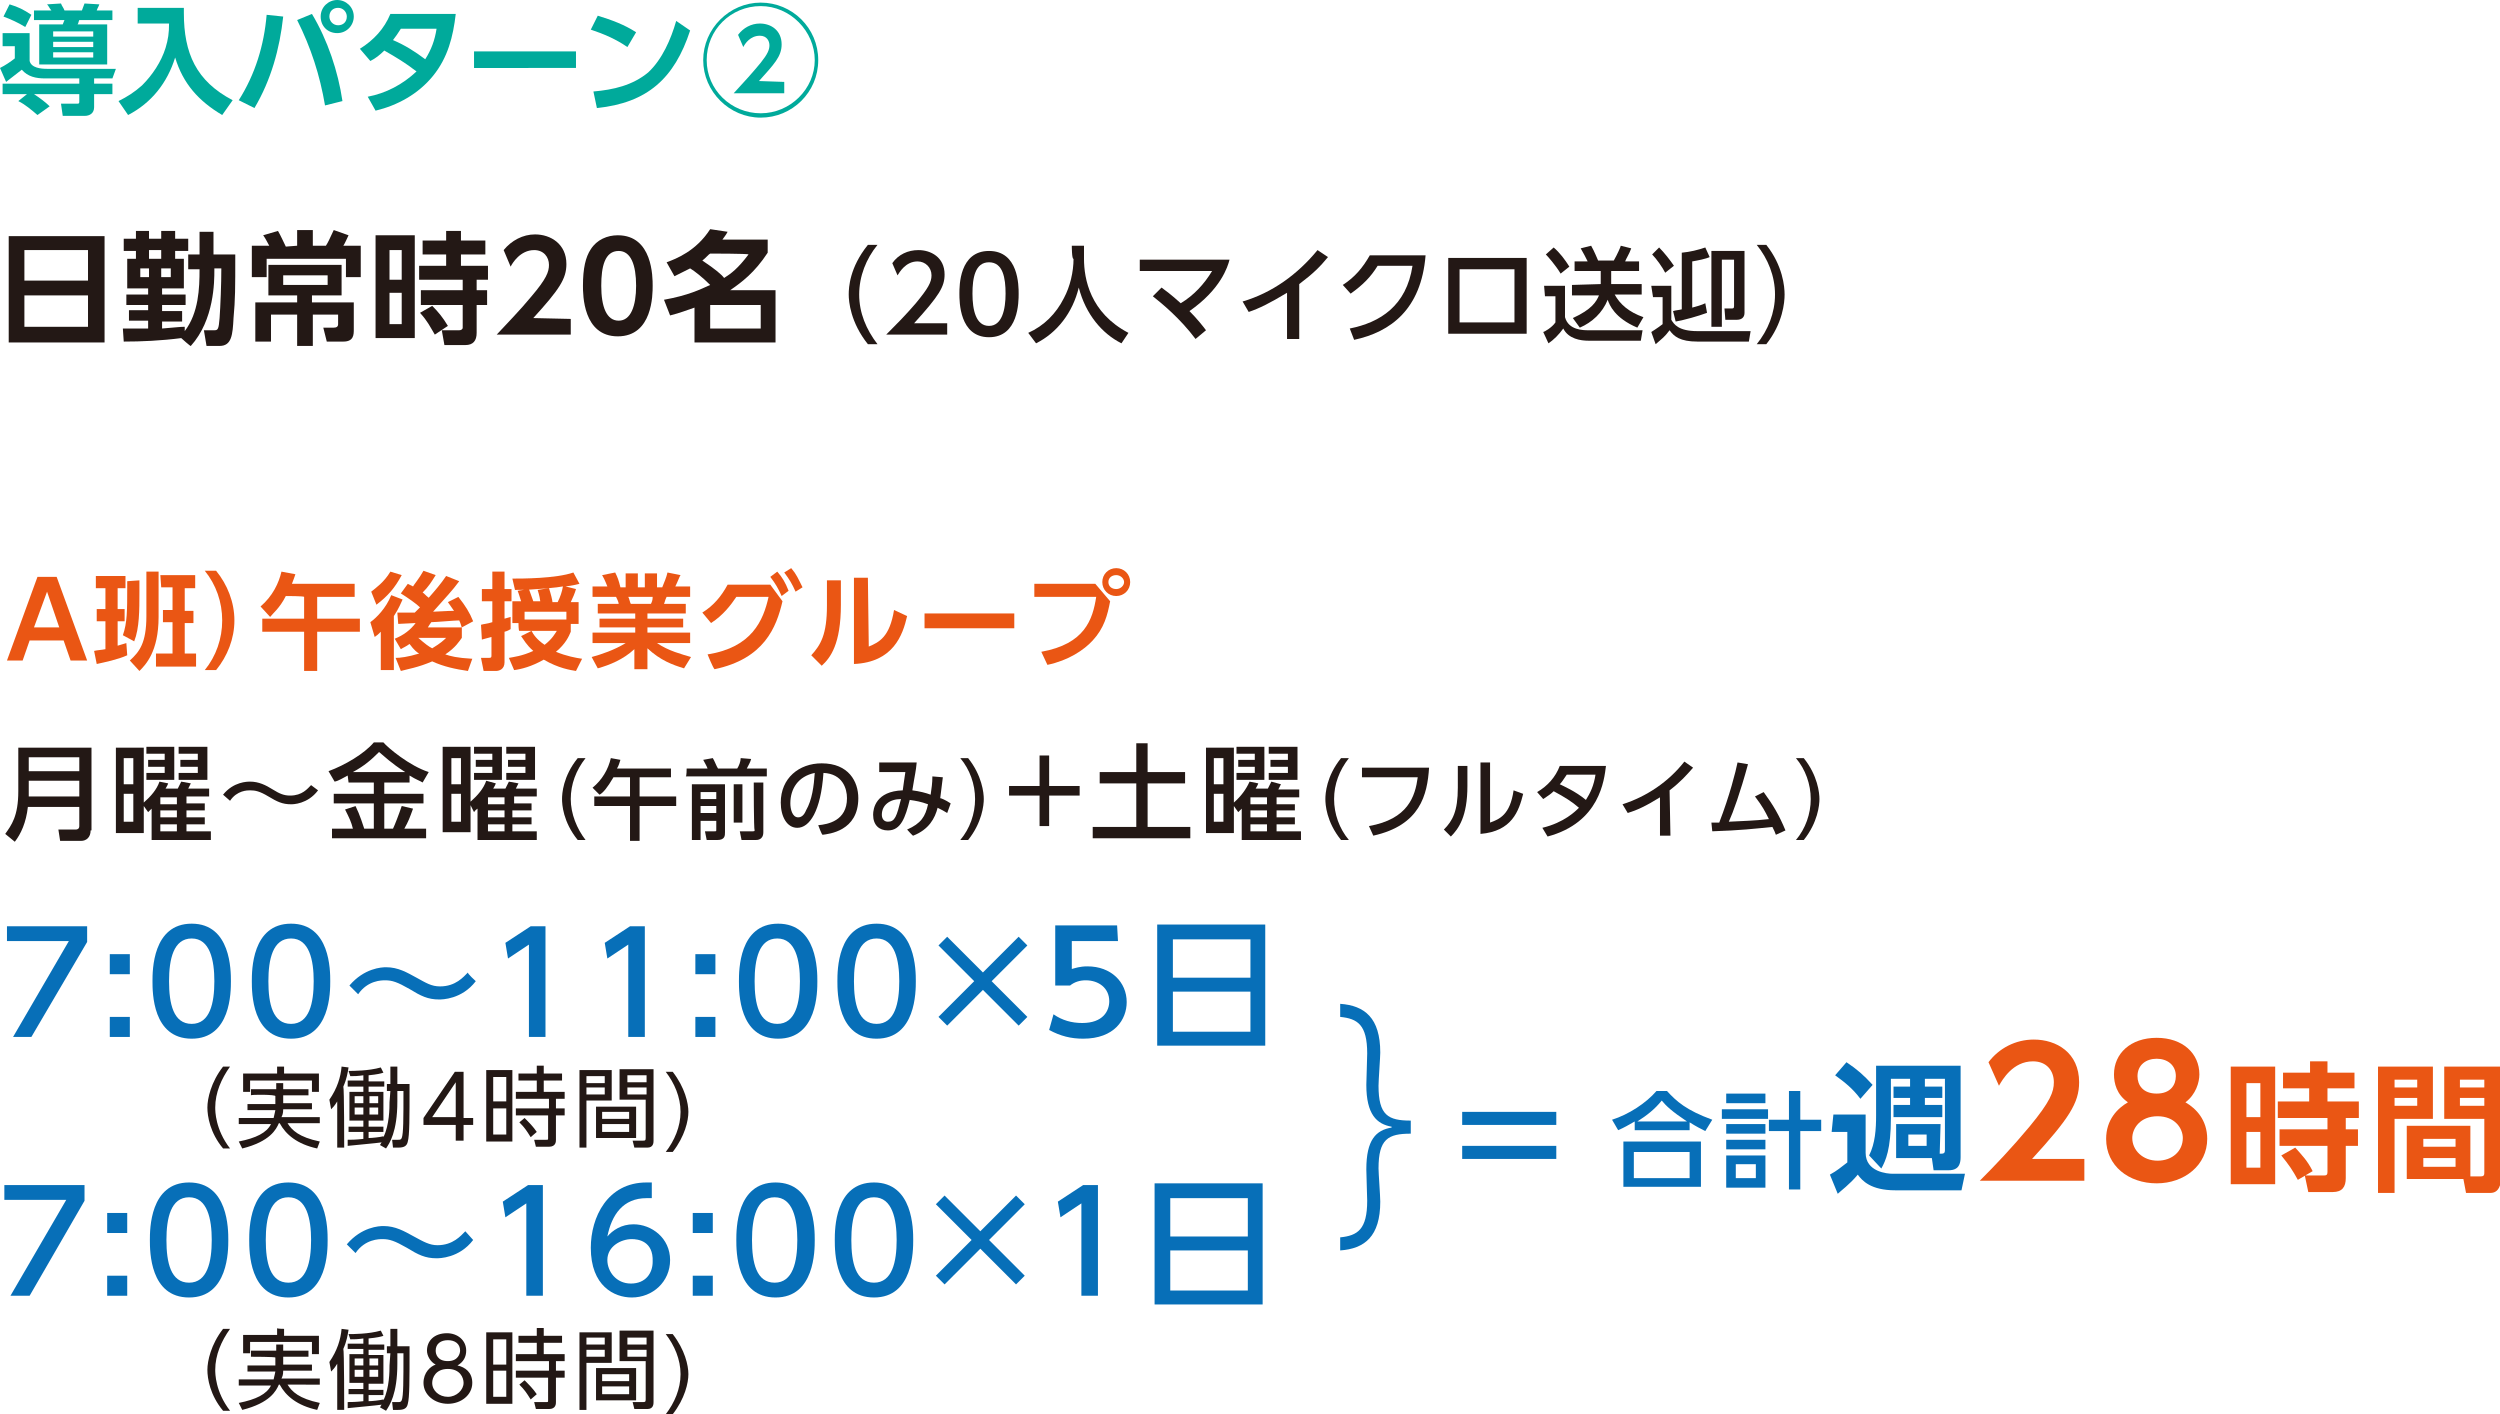 <?xml version="1.0" encoding="utf-8"?>
<!-- Generator: Adobe Illustrator 27.4.1, SVG Export Plug-In . SVG Version: 6.00 Build 0)  -->
<svg version="1.1" id="_レイヤー_2" xmlns="http://www.w3.org/2000/svg" xmlns:xlink="http://www.w3.org/1999/xlink" x="0px"
	 y="0px" viewBox="0 0 286.9 162.3" style="enable-background:new 0 0 286.9 162.3;" xml:space="preserve">
<style type="text/css">
	.st0{fill:#231815;}
	.st1{fill:#076FB8;}
	.st2{fill:#EA5614;}
	.st3{fill:#00AA9B;}
	.st4{enable-background:new    ;}
</style>
<g>
	<g>
		<path class="st0" d="M10.4,95.3c0,0.8-0.5,1.2-1.1,1.2H6.9l-0.2-1.3h2c0.2,0,0.4-0.1,0.4-0.4v-2.2H3.2c-0.2,1.8-0.8,3.1-1.5,4
			l-1.1-0.9c0.7-1,1.5-2,1.5-4.9v-5h8.4v9.5H10.4z M3.3,86.9v1.6h5.8v-1.6H3.3z M3.3,89.6v1.8h5.8v-1.8H3.3z"/>
		<path class="st0" d="M19.3,89.9c-0.1,0.3-0.2,0.4-0.3,0.6h1.4c0.1-0.2,0.2-0.4,0.4-0.8l1.1,0.2c-0.2,0.4-0.2,0.4-0.3,0.6H24v0.9
			h-2.6v0.8h2.1V93h-2.1v0.8h2.1v0.8h-2.1v0.8h2.8v1h-6.8v-3.6c-0.1,0.1-0.1,0.1-0.4,0.4l-0.5-0.7v3.1h-3.2v-9.8h3.2v6.3
			c0.8-0.7,1.5-1.5,1.8-2.4L19.3,89.9L19.3,89.9z M15.3,87h-1.1v3h1.1V87z M15.3,91.1h-1.1v3.2h1.1V91.1z M20,85.7v3.8h-3.2v-0.8
			h2.1V88H17v-0.8h1.9v-0.7h-2.1v-0.8H20z M18.4,92.3h1.9v-0.8h-1.9V92.3z M20.3,93h-1.9v0.8h1.9V93z M20.3,94.6h-1.9v0.8h1.9V94.6z
			 M23.8,85.7v3.8h-3.3v-0.8h2.2V88h-2v-0.8h2v-0.7h-2.2v-0.8H23.8z"/>
		<path class="st0" d="M36.5,90.7c-1.2,1.6-2.9,1.6-3.1,1.6c-1,0-1.6-0.3-2.6-0.9s-1.5-0.7-2.1-0.7c-0.3,0-1.5,0-2.3,1.2l-0.8-0.7
			c1.2-1.5,2.8-1.5,3.1-1.5c1,0,1.8,0.4,2.6,0.9c0.8,0.5,1.3,0.7,2,0.7c1.4,0,2-0.8,2.4-1.2L36.5,90.7L36.5,90.7z"/>
		<path class="st0" d="M39.9,89c-0.6,0.3-1,0.6-1.5,0.7l-0.7-1.2c1.9-0.7,4.1-2,5.2-3.3H44c0.5,0.6,3,2.7,5.2,3.4l-0.7,1.2
			c-0.3-0.2-0.7-0.3-1.5-0.8v0.8h-2.9v1.3h4.5v1.1h-4.5v2.9h1c0.2-0.4,0.7-1.7,1-2.6l1.3,0.3c-0.4,1.1-0.5,1.4-1,2.3h2.5v1.1H38.1
			v-1.1h2.4c-0.2-0.8-0.4-1.2-0.9-2.2l1.2-0.4c0.5,1,0.9,2.3,1,2.6h1.1v-2.9h-4.6v-1.1h4.6v-1.3H40L39.9,89L39.9,89z M46.5,88.6
			c-1.6-1-2.5-1.9-3-2.3c-0.9,0.9-1.7,1.6-3,2.3H46.5z"/>
		<path class="st0" d="M56.9,89.9c-0.1,0.3-0.2,0.4-0.3,0.6H58c0.1-0.2,0.2-0.4,0.4-0.8l1.1,0.2c-0.2,0.4-0.2,0.4-0.3,0.6h2.4v0.9
			H59v0.8h2V93h-2.2v0.8H61v0.8h-2.2v0.8h2.8v1h-6.8v-3.6c-0.1,0.1-0.2,0.1-0.4,0.4L54,92.4v3.1h-3.2v-9.8H54V92
			c0.8-0.7,1.5-1.5,1.8-2.4L56.9,89.9L56.9,89.9z M52.9,87h-1.1v3h1.1V87z M52.9,91.1h-1.1v3.2h1.1V91.1z M57.6,85.7v3.8h-3.2v-0.8
			h2.1V88h-1.9v-0.8h1.9v-0.7h-2.1v-0.8H57.6z M56,92.3h1.9v-0.8H56V92.3z M57.9,93H56v0.8h1.9V93z M57.9,94.6H56v0.8h1.9V94.6z
			 M61.4,85.7v3.8h-3.3v-0.8h2.2V88h-2v-0.8h2v-0.7h-2.2v-0.8H61.4z"/>
		<path class="st0" d="M66.3,96.4c-1.7-2.1-1.8-4.1-1.8-4.7s0.1-2.6,1.8-4.7h0.9c-1.1,1.4-1.7,3-1.7,4.7s0.7,3.4,1.7,4.7H66.3z"/>
		<path class="st0" d="M70.4,89.2c-0.7,1.2-1.2,1.8-1.6,2L68,90.4c1.1-0.9,1.8-2.1,2.1-3.4l1.1,0.2c-0.1,0.3-0.2,0.7-0.4,1H77v1
			h-3.6v2.2h4.2v1.1h-4.2v4h-1.1v-4h-4.1v-1.1h4.1v-2.2L70.4,89.2L70.4,89.2z"/>
		<path class="st0" d="M78.8,88.2h2.4c-0.1-0.3-0.3-0.6-0.5-1l1.1-0.2c0.2,0.3,0.4,0.9,0.6,1.2h2.2c0.2-0.3,0.4-0.8,0.4-1.2l1.2,0.1
			c-0.1,0.4-0.3,0.7-0.5,1.1H88v0.9h-9.3C78.8,89.1,78.8,88.2,78.8,88.2z M79.4,90h3.8v5.5c0,0.4,0,0.9-0.9,0.9h-1.2l-0.2-1H82
			c0.2,0,0.2,0,0.2-0.2v-1h-1.8v2.2h-1L79.4,90L79.4,90z M80.4,90.9v0.8h1.8v-0.8H80.4z M80.4,92.5v0.8h1.8v-0.8H80.4z M84.2,94.4
			V90h1v4.4H84.2z M86.5,89.8h1.1v5.7c0,0.9-0.7,0.9-0.9,0.9h-1.6l-0.2-1h1.5c0.1,0,0.2,0,0.2-0.1C86.5,95.2,86.5,89.8,86.5,89.8z"
			/>
		<path class="st0" d="M93.9,94.7c1.1-0.1,3.3-0.5,3.3-3.1c0-1.1-0.5-2.8-2.7-2.9c-0.3,4.4-1.6,6.3-3,6.3c-1.2,0-1.9-1.3-1.9-2.9
			c0-2.8,2.1-4.5,4.7-4.5c3.1,0,4.2,2.1,4.2,4c0,3.8-3.4,4.1-4.1,4.2C94.3,95.8,93.9,94.7,93.9,94.7z M90.7,92.2
			c0,0.6,0.2,1.6,0.9,1.6c0.4,0,0.7-0.3,0.9-0.8c0.7-1.2,0.9-2.8,1-4.3C91.6,89.1,90.7,90.5,90.7,92.2z"/>
		<path class="st0" d="M104.1,95.2c1.6-0.7,2.1-1.5,2.4-2.9c-0.8-0.3-1.4-0.4-2.1-0.5c-0.5,2-1,3.5-2.5,3.5c-1,0-1.7-0.6-1.7-1.8
			c0-0.7,0.3-2.7,3.4-2.8c0.1-0.7,0.2-1.5,0.3-2.1h-3v-1.1h4.3c-0.1,1.1-0.2,1.3-0.5,3.2c0.8,0.1,1.6,0.3,2.1,0.5
			c0.1-0.7,0.2-1.3,0.2-2.1l1.2,0.1c-0.1,0.9-0.2,1.5-0.3,2.4c0.1,0,0.6,0.2,1.2,0.6l-0.4,1.1c-0.3-0.2-0.7-0.4-1.1-0.6
			c-0.3,1.2-1,2.5-2.8,3.2C104.8,96,104.1,95.2,104.1,95.2z M101.2,93.5c0,0.4,0.2,0.8,0.7,0.8c0.8,0,1-0.6,1.5-2.6
			C102.1,91.7,101.2,92.4,101.2,93.5z"/>
		<path class="st0" d="M110.2,96.4c1.1-1.3,1.7-3,1.7-4.7s-0.6-3.4-1.7-4.7h0.9c1.6,2,1.8,4,1.8,4.7s-0.2,2.7-1.8,4.7H110.2z"/>
		<path class="st0" d="M119.3,86.7h1.1v3.5h3.5v1.1h-3.5v3.5h-1.1v-3.5h-3.5v-1.1h3.5V86.7z"/>
		<path class="st0" d="M130.4,85.3h1.3v3.3h4.3v1.3h-4.3v5h4.9v1.3h-11.2v-1.3h5v-5h-4.2v-1.3h4.2V85.3L130.4,85.3z"/>
		<path class="st0" d="M144.4,89.9c-0.1,0.3-0.2,0.4-0.3,0.6h1.4c0.1-0.2,0.2-0.4,0.4-0.8L147,90c-0.2,0.4-0.2,0.4-0.3,0.6h2.4v0.9
			h-2.6v0.8h2.1V93h-2.1v0.8h2.1v0.8h-2.1v0.8h2.8v1h-6.8v-3.6c-0.1,0.1-0.1,0.1-0.4,0.4l-0.5-0.7v3.1h-3.2v-9.8h3.2v6.3
			c0.8-0.7,1.4-1.5,1.8-2.4L144.4,89.9L144.4,89.9z M140.4,87h-1.1v3h1.1V87z M140.4,91.1h-1.1v3.2h1.1V91.1z M145.1,85.7v3.8h-3.2
			v-0.8h2.1V88h-1.9v-0.8h1.9v-0.7h-2.1v-0.8H145.1z M143.5,92.3h1.9v-0.8h-1.9V92.3z M145.4,93h-1.9v0.8h1.9V93z M145.4,94.6h-1.9
			v0.8h1.9V94.6z M148.9,85.7v3.8h-3.3v-0.8h2.2V88h-2v-0.8h2v-0.7h-2.2v-0.8H148.9z"/>
		<path class="st0" d="M153.9,96.4c-1.7-2.1-1.8-4.1-1.8-4.7s0.1-2.6,1.8-4.7h0.9c-1.1,1.4-1.7,3-1.7,4.7s0.6,3.4,1.7,4.7H153.9z"/>
		<path class="st0" d="M164,88.1c-0.2,3.1-1,6.6-6.4,7.8l-0.5-1.1c4.5-0.8,5.3-3.4,5.6-5.6h-6.4v-1.1L164,88.1L164,88.1z"/>
		<path class="st0" d="M168.4,90.2c0,3.5-1,4.9-1.9,5.8l-0.8-0.8c1-1,1.6-2.1,1.6-4.8v-2.5h1.1L168.4,90.2L168.4,90.2z M171,94.4
			c1.1-0.4,2.3-0.9,2.7-3.7l1.1,0.4c-0.5,2-1.3,4.3-4.9,4.6v-8.2h1.1L171,94.4L171,94.4z"/>
		<path class="st0" d="M176.4,90.9c1.2-0.7,2.1-1.7,2.6-3h5.3c-0.2,1.6-0.7,6.5-6.7,8.1l-0.6-1c2.5-0.6,3.8-1.9,4.2-2.3
			c-0.8-0.7-1.6-1.2-2.9-1.9c-0.3,0.3-0.6,0.5-1.2,0.9L176.4,90.9z M179.8,88.9c-0.4,0.6-0.6,0.9-0.8,1.1c0.4,0.2,1.8,0.8,3,1.8
			c0.5-0.8,0.9-1.6,1.1-2.9H179.8z"/>
		<path class="st0" d="M191.7,95.9h-1.2v-4.4c-1.6,1-2.7,1.5-3.7,1.8l-0.6-1c2.8-0.9,5.3-2.6,7.1-4.9l1,0.7
			c-0.8,0.9-1.4,1.6-2.7,2.6L191.7,95.9L191.7,95.9z"/>
		<path class="st0" d="M196.4,94.4c0,0,0.8,0,0.9,0c1.2-3.1,1.9-5.9,2.1-6.9l1.2,0.2c-0.9,3.3-1.7,5.5-2.2,6.6
			c1.8-0.1,2.8-0.1,4.6-0.3c-0.5-1-0.7-1.4-1.6-2.6l1-0.5c1.1,1.5,1.8,2.7,2.5,4.4l-1.1,0.5c-0.1-0.3-0.2-0.5-0.4-0.9
			c-2,0.2-3.7,0.4-6.9,0.5L196.4,94.4L196.4,94.4z"/>
		<path class="st0" d="M206.1,96.4c1.1-1.3,1.7-3,1.7-4.7s-0.6-3.4-1.7-4.7h0.9c1.6,2,1.8,4,1.8,4.7s-0.2,2.7-1.8,4.7H206.1z"/>
		<path class="st1" d="M10,106.3v1.8L3.6,119H1.5l6.4-11H0.8v-1.7H10L10,106.3z"/>
		<path class="st1" d="M14.9,109.5v2.3h-2.3v-2.3H14.9z M14.9,116.7v2.3h-2.3v-2.3H14.9z"/>
		<path class="st1" d="M17.5,112.6c0-1.2,0-6.6,4.5-6.6s4.5,5.4,4.5,6.6s0,6.6-4.5,6.6S17.5,113.9,17.5,112.6z M24.6,112.6
			c0-2.4-0.5-4.9-2.6-4.9s-2.6,2.4-2.6,4.9c0,2.6,0.5,4.9,2.6,4.9S24.6,115.1,24.6,112.6z"/>
		<path class="st1" d="M28.9,112.6c0-1.2,0-6.6,4.5-6.6s4.5,5.4,4.5,6.6s0,6.6-4.5,6.6S28.9,113.9,28.9,112.6z M36,112.6
			c0-2.4-0.5-4.9-2.6-4.9s-2.6,2.4-2.6,4.9c0,2.6,0.5,4.9,2.6,4.9S36,115.1,36,112.6z"/>
		<path class="st1" d="M54.6,112.6c-1.6,2.1-3.9,2.1-4.2,2.1c-1.3,0-2.1-0.4-3.4-1.2c-1.4-0.8-2-1-2.8-1c-0.4,0-2,0-3.1,1.6l-1-1
			c1.7-2,3.7-2.1,4.2-2.1c1.4,0,2.4,0.6,3.5,1.2s1.7,1,2.7,1c1.8,0,2.7-1.1,3.2-1.6C53.6,111.7,54.6,112.6,54.6,112.6z"/>
		<path class="st1" d="M60.9,106.3h1.7V119h-1.9v-10.6l-2.4,1.6l-0.3-1.8L60.9,106.3L60.9,106.3z"/>
		<path class="st1" d="M72.3,106.3H74V119h-1.9v-10.6l-2.4,1.6l-0.3-1.8L72.3,106.3L72.3,106.3z"/>
		<path class="st1" d="M82.1,109.5v2.3h-2.3v-2.3H82.1z M82.1,116.7v2.3h-2.3v-2.3H82.1z"/>
		<path class="st1" d="M84.8,112.6c0-1.2,0-6.6,4.5-6.6s4.5,5.4,4.5,6.6s0,6.6-4.5,6.6S84.8,113.9,84.8,112.6z M91.8,112.6
			c0-2.4-0.5-4.9-2.6-4.9s-2.6,2.4-2.6,4.9c0,2.6,0.5,4.9,2.6,4.9S91.8,115.1,91.8,112.6z"/>
		<path class="st1" d="M96.1,112.6c0-1.2,0-6.6,4.5-6.6s4.5,5.4,4.5,6.6s0,6.6-4.5,6.6S96.1,113.9,96.1,112.6z M103.2,112.6
			c0-2.4-0.5-4.9-2.6-4.9s-2.6,2.4-2.6,4.9c0,2.6,0.5,4.9,2.6,4.9S103.2,115.1,103.2,112.6z"/>
		<path class="st1" d="M116.9,107.5l1,1l-4.1,4.1l4.1,4.1l-1,1l-4.1-4.1l-4.1,4.1l-1-1l4.1-4.1l-4.1-4.1l1-1l4.1,4.1L116.9,107.5z"
			/>
		<path class="st1" d="M128.3,108H123v3.2c0.4-0.1,0.9-0.3,1.8-0.3c2.7,0,4.5,1.8,4.5,4.1c0,2-1.4,4.2-5,4.2c-1.4,0-2.6-0.3-3.9-1
			l0.5-1.8c1,0.7,2.1,1,3.3,1c2.4,0,3.1-1.4,3.1-2.5c0-1.5-1.2-2.4-2.7-2.4c-0.7,0-1.3,0.2-1.8,0.6h-1.7v-6.9h7.1L128.3,108
			L128.3,108z"/>
		<path class="st1" d="M145.2,106.1V120h-12.4v-13.9H145.2z M134.6,112.2h8.9v-4.4h-8.9V112.2z M134.6,113.8v4.6h8.9v-4.6H134.6z"/>
	</g>
	<g>
		<path class="st0" d="M25.6,131.8c-1.5-1.8-1.8-3.7-1.8-4.7s0.4-2.9,1.8-4.7h0.8c-1,1.4-1.7,3-1.7,4.7c0,0.4,0,2.5,1.7,4.7H25.6z"
			/>
		<path class="st0" d="M28.8,125.7V125h2.9v-0.7h0.8v0.7h2.9v0.7h-2.9v0.9h3.3v0.7h-3.3c0,0.5-0.1,0.7-0.2,0.9h4.4v0.7H33
			c0.5,0.8,1.3,1.6,3.7,2.1l-0.3,0.8c-2.3-0.5-3.6-1.6-4.3-2.9H32c-0.3,0.7-1,2.1-4.2,2.9l-0.4-0.8c2-0.4,3.2-1,3.7-2h-3.7v-0.7h4
			c0.1-0.5,0.2-0.8,0.2-0.9h-3.2v-0.7h3.2v-0.9C31.7,125.6,28.8,125.6,28.8,125.7z M32.6,122.4v0.8h4v2.1h-0.8V124h-7.1v1.3h-0.8
			v-2.1h3.9v-0.8C31.7,122.4,32.6,122.4,32.6,122.4z"/>
		<path class="st0" d="M39.5,131.7h-0.8v-5.3c-0.3,0.5-0.5,0.7-0.7,0.9l-0.2-1.1c0.9-1.3,1.3-2.6,1.4-3.8l0.8,0.1
			c-0.1,0.6-0.2,1.3-0.6,2.2C39.5,124.8,39.5,131.7,39.5,131.7z M44.8,125.2h-0.4v-0.8h0.4v-2h0.8v2H47c0,3.9,0,5.9-0.2,6.6
			c-0.1,0.5-0.4,0.7-1.1,0.7h-0.6l-0.1-0.9h0.7c0.2,0,0.3,0,0.4-0.2c0.2-0.5,0.2-2.2,0.2-5.4h-0.7v1.2c0,3.5-0.9,4.8-1.3,5.4
			l-0.7-0.4c0.1-0.1,0.1-0.2,0.2-0.3c-0.7,0.1-3,0.3-3.9,0.4v-0.7c0.4,0,0.9,0,1.8-0.1v-0.8H40v-0.6h1.7v-0.7h-1.6v-3.3h1.6v-0.6
			h-1.8V124h1.8v-0.6c-0.7,0.1-1,0.1-1.5,0.1l-0.2-0.6c0.5,0,2.3,0,3.7-0.4l0.3,0.6c-0.3,0.1-0.7,0.2-1.7,0.3v0.7h1.8v0.6h-1.8v0.6
			H44v3.3h-1.7v0.7H44v0.6h-1.7v0.7c0.4,0,1.3-0.1,1.7-0.2v0.1c0.7-1.4,0.7-3.4,0.7-4L44.8,125.2L44.8,125.2z M41.7,125.8h-1v0.8h1
			V125.8z M41.7,127.1h-1v0.8h1V127.1z M43.4,125.8h-1v0.8h1V125.8z M43.4,127.1h-1v0.8h1V127.1z"/>
		<path class="st0" d="M52.3,130.9v-1.8h-3.7v-0.8l3.6-5.3h1v5.3h1.1v0.8h-1.1v1.8H52.3L52.3,130.9z M49.6,128.2h2.7v-4L49.6,128.2z
			"/>
		<path class="st0" d="M58.8,122.8v8.2h-3v-8.2C55.9,122.8,58.8,122.8,58.8,122.8z M58.1,123.6h-1.5v2.8h1.5V123.6z M58.1,127.2
			h-1.5v3h1.5V127.2z M63.8,130.8c0,0.2,0,0.8-0.8,0.8h-1.5l-0.2-0.8h1.4c0.2,0,0.2,0,0.2-0.2V128h-3.7v-0.8H63v-1.1h-3.8v-0.8h2.4
			V124h-2.1v-0.8h2.1v-0.9h0.8v0.9h2.1v0.8h-2.1v1.3h2.4v0.8h-1v1.1h1v0.8h-1L63.8,130.8L63.8,130.8z M60.9,130.5
			c-0.5-0.8-0.7-1.1-1.3-1.7l0.6-0.5c0.5,0.5,1,1,1.4,1.6L60.9,130.5z"/>
		<path class="st0" d="M70.2,122.8v3.5h-2.9v5.4h-0.8v-8.9C66.5,122.8,70.2,122.8,70.2,122.8z M69.4,123.5h-2.1v0.8h2.1V123.5z
			 M69.4,124.8h-2.1v0.8h2.1V124.8z M73,130.6h-4.6V127H73V130.6z M72.2,127.6h-3.1v0.8h3.1C72.2,128.5,72.2,127.6,72.2,127.6z
			 M72.2,129h-3.1v0.9h3.1V129z M75,130.9c0,0.2,0,0.8-0.7,0.8h-1.5l-0.2-0.8h1.2c0.2,0,0.3,0,0.3-0.3v-4.4h-3v-3.5H75V130.9
			L75,130.9z M74.2,123.4H72v0.8h2.2V123.4z M74.2,124.8H72v0.8h2.2V124.8z"/>
		<path class="st0" d="M77.2,123c1.4,1.8,1.8,3.6,1.8,4.6c0,1-0.4,2.8-1.8,4.6h-0.8c1-1.3,1.7-2.9,1.7-4.6s-0.7-3.3-1.7-4.6
			C76.4,123,77.2,123,77.2,123z"/>
	</g>
	<g>
		<path class="st0" d="M25.6,161.9c-1.5-1.8-1.8-3.7-1.8-4.7s0.4-2.9,1.8-4.7h0.8c-1,1.4-1.7,3-1.7,4.7c0,0.4,0,2.5,1.7,4.7H25.6z"
			/>
		<path class="st0" d="M28.8,155.7V155h2.9v-0.7h0.8v0.7h2.9v0.7h-2.9v0.9h3.3v0.7h-3.3c0,0.5-0.1,0.7-0.2,0.9h4.4v0.7H33
			c0.5,0.8,1.3,1.6,3.7,2.1l-0.3,0.8c-2.3-0.5-3.6-1.6-4.3-2.9H32c-0.3,0.7-1,2.1-4.2,2.9l-0.4-0.8c2-0.4,3.2-1,3.7-2h-3.7v-0.7h4
			c0.1-0.5,0.2-0.8,0.2-0.9h-3.2v-0.7h3.2v-0.9C31.7,155.7,28.8,155.7,28.8,155.7z M32.6,152.5v0.8h4v2.1h-0.8V154h-7.1v1.3h-0.8
			v-2.1h3.9v-0.8C31.7,152.5,32.6,152.5,32.6,152.5z"/>
		<path class="st0" d="M39.5,161.8h-0.8v-5.3c-0.3,0.5-0.5,0.7-0.7,0.9l-0.2-1.1c0.9-1.3,1.3-2.6,1.4-3.8l0.8,0.1
			c-0.1,0.6-0.2,1.3-0.6,2.2C39.5,154.9,39.5,161.8,39.5,161.8z M44.8,155.3h-0.4v-0.8h0.4v-2h0.8v2H47c0,3.9,0,5.9-0.2,6.6
			c-0.1,0.5-0.4,0.7-1.1,0.7h-0.6l-0.1-0.9h0.7c0.2,0,0.3,0,0.4-0.2c0.2-0.5,0.2-2.2,0.2-5.4h-0.7v1.2c0,3.5-0.9,4.8-1.3,5.4
			l-0.7-0.4c0.1-0.1,0.1-0.2,0.2-0.3c-0.7,0.1-3,0.3-3.9,0.4v-0.7c0.4,0,0.9,0,1.8-0.1V160H40v-0.6h1.7v-0.7h-1.6v-3.3h1.6v-0.6
			h-1.8v-0.6h1.8v-0.6c-0.7,0.1-1,0.1-1.5,0.1l-0.2-0.6c0.5,0,2.3,0,3.7-0.4l0.3,0.6c-0.3,0.1-0.7,0.2-1.7,0.3v0.7h1.8v0.6h-1.8v0.6
			H44v3.3h-1.7v0.7H44v0.6h-1.7v0.7c0.4,0,1.3-0.1,1.7-0.2v0.1c0.7-1.4,0.7-3.4,0.7-4L44.8,155.3L44.8,155.3z M41.7,155.9h-1v0.8h1
			V155.9z M41.7,157.2h-1v0.8h1V157.2z M43.4,155.9h-1v0.8h1V155.9z M43.4,157.2h-1v0.8h1V157.2z"/>
		<path class="st0" d="M54.2,158.7c0,1.4-1.3,2.4-2.8,2.4s-2.8-1-2.8-2.4c0-1.2,0.8-1.9,1.4-2.1c-0.6-0.3-1-1-1-1.6
			c0-1.1,0.8-2,2.3-2c1.2,0,2.2,0.8,2.2,2c0,0.7-0.3,1.3-1,1.7C53.4,156.9,54.2,157.5,54.2,158.7L54.2,158.7z M53.2,158.7
			c0-0.6-0.4-1.6-1.8-1.6s-1.8,1-1.8,1.6c0,0.9,0.8,1.6,1.8,1.6S53.2,159.5,53.2,158.7z M52.8,155c0-0.8-0.6-1.2-1.4-1.2
			S50,154.2,50,155c0,0.4,0.2,1.2,1.4,1.2S52.8,155.3,52.8,155z"/>
		<path class="st0" d="M58.8,152.9v8.2h-3v-8.2H58.8z M58.1,153.7h-1.5v2.9h1.5V153.7z M58.1,157.3h-1.5v3h1.5V157.3z M63.8,160.9
			c0,0.2,0,0.8-0.8,0.8h-1.5l-0.2-0.8h1.4c0.2,0,0.2,0,0.2-0.2v-2.6h-3.7v-0.8H63v-1.1h-3.8v-0.8h2.4v-1.3h-2.1v-0.8h2.1v-0.9h0.8
			v0.9h2.1v0.8h-2.1v1.3h2.4v0.8h-1v1.1h1v0.8h-1L63.8,160.9L63.8,160.9z M60.9,160.6c-0.5-0.8-0.7-1.1-1.3-1.7l0.6-0.5
			c0.5,0.5,1,1,1.4,1.6L60.9,160.6z"/>
		<path class="st0" d="M70.2,152.9v3.5h-2.9v5.4h-0.8v-8.9H70.2L70.2,152.9z M69.4,153.5h-2.1v0.8h2.1V153.5z M69.4,154.9h-2.1v0.8
			h2.1V154.9z M73,160.7h-4.6V157H73V160.7z M72.2,157.7h-3.1v0.8h3.1V157.7z M72.2,159.1h-3.1v0.9h3.1V159.1z M75,160.9
			c0,0.2,0,0.8-0.7,0.8h-1.5l-0.2-0.8h1.2c0.2,0,0.3,0,0.3-0.3v-4.4h-3v-3.5H75C75,152.9,75,160.9,75,160.9z M74.2,153.5H72v0.8h2.2
			V153.5z M74.2,154.9H72v0.8h2.2V154.9z"/>
		<path class="st0" d="M77.2,153.1c1.4,1.8,1.8,3.6,1.8,4.6s-0.4,2.8-1.8,4.6h-0.8c1-1.3,1.7-2.9,1.7-4.6s-0.7-3.3-1.7-4.6H77.2z"/>
	</g>
	<g>
		<path class="st1" d="M195.7,129.8c-0.6-0.3-1-0.5-1.8-1v0.9h-6.3v-1c-0.7,0.4-1.2,0.7-1.9,1l-0.7-1.2c1.9-0.6,3.9-1.9,5.1-3.3h1.2
			c1.1,1.2,2.2,2.2,5.2,3.3L195.7,129.8L195.7,129.8z M195.2,131v5.2h-8.9V131H195.2z M193.9,132.2h-6.4v3h6.4V132.2z M193.6,128.7
			c-1.8-1.2-2.4-1.8-2.9-2.4c-0.8,1-1.7,1.7-2.8,2.4H193.6L193.6,128.7z"/>
		<path class="st1" d="M202.9,127.3v1.1h-5.3v-1.1C197.6,127.3,202.9,127.3,202.9,127.3z M202.6,125.5v1.1h-4.5v-1.1H202.6z
			 M202.6,129v1.1h-4.5V129H202.6z M202.6,130.8v1.1h-4.5v-1.1H202.6z M202.6,132.6v3.7h-4.5v-3.7H202.6z M201.5,133.6h-2.3v1.6h2.3
			V133.6z M205.3,136.5v-6.7H203v-1.3h2.3v-3.3h1.3v3.3h2.4v1.3h-2.4v6.7H205.3z"/>
		<path class="st1" d="M210.4,127.9h3.7v4.4c0,2.2,2.5,2.4,3.1,2.4h8.3l-0.4,1.9h-7.6c-2.8,0-3.8-1.1-4.3-1.8
			c-0.9,1.1-2,1.9-2.3,2.2l-0.9-2.2c0.9-0.5,1.2-0.8,2-1.4v-3.5h-1.8L210.4,127.9L210.4,127.9z M211.9,121.9c1.2,0.8,2,1.5,3,2.6
			l-1.4,1.6c-0.9-1.2-1.8-1.9-2.9-2.7L211.9,121.9L211.9,121.9z M222.6,132.4c0.4,0,0.6,0,0.6-0.4v-8.2h-2.3v0.9h2v1.3h-2v0.8h2v1.4
			h-5.6v-1.4h1.9V126h-1.9v-1.3h1.9v-0.9H217v4.5c0,3.6-0.6,4.9-1.1,5.8l-1.4-1.5c0.7-1.4,0.8-3,0.8-4.6v-5.7h9.7v10.5
			c0,1.3-0.7,1.5-1.4,1.5h-1.7l-0.2-1.4h-4.1V129h5.1L222.6,132.4L222.6,132.4z M219,130.2v1.3h2.1v-1.3H219z"/>
		<path class="st2" d="M239.2,132.9v2.6h-12c1.8-1.8,3.7-3.8,5.7-6.2c2.4-2.9,2.8-4,2.8-5.1c0-1.3-0.8-2.4-2.4-2.4
			c-2.3,0-3.5,2.1-3.9,2.8l-1.2-2.7c1.2-1.6,3.1-2.6,5.2-2.6c2.6,0,5.2,1.5,5.2,4.9c0,2.4-1.2,4.2-5.4,8.8h6V132.9z"/>
		<path class="st2" d="M253.3,130.7c0,3-2.6,5.1-5.8,5.1s-5.8-2-5.8-5.1c0-2.2,1.3-3.5,2.5-4.2c-1.3-0.9-1.6-2.2-1.6-3.2
			c0-2.4,1.9-4.2,4.9-4.2s4.9,1.8,4.9,4.2c0,0.9-0.4,2.3-1.6,3.2C252,127.2,253.3,128.5,253.3,130.7z M250.5,130.6
			c0-1.1-0.9-2.5-2.9-2.5s-2.9,1.4-2.9,2.5c0,1.4,1.2,2.6,2.9,2.6S250.5,132.1,250.5,130.6z M249.7,123.5c0-1.3-1-2-2.2-2
			s-2.2,0.7-2.2,2c0,1,0.6,2,2.2,2S249.7,124.5,249.7,123.5z"/>
		<path class="st2" d="M261.1,122.4v13.5H256v-13.5C256,122.4,261.1,122.4,261.1,122.4z M259.4,124.3h-1.6v3.9h1.6V124.3z
			 M259.4,129.9h-1.6v4.1h1.6V129.9z M269.2,135.2c0,1-0.4,1.6-1.5,1.6h-2.8l-0.4-1.9h2.2c0.3,0,0.4-0.1,0.4-0.4v-3h-5.5v-1.9h5.5
			v-1.3h-5.7v-1.9h3.6v-1.5h-3v-1.8h3.1v-1.3h2v1.3h3.1v1.8h-3.1v1.5h3.6v1.9h-1.5v1.3h1.4v1.9h-1.4V135.2L269.2,135.2z
			 M263.7,135.4c-0.6-1.1-1-1.7-1.9-2.8l1.6-0.9c0.8,0.9,1.4,1.5,2,2.7L263.7,135.4L263.7,135.4z"/>
		<path class="st2" d="M272.9,122.4h6.3v6h-4.4v8.5h-1.9V122.4L272.9,122.4z M274.8,123.9v0.9h2.6v-0.9H274.8z M274.8,126v0.9h2.6
			V126H274.8z M283.6,135h1.1c0.4,0,0.4-0.2,0.4-0.5v-6.1h-4.6v-6h6.5v12.9c0,0.6-0.2,1.6-1.2,1.6H283l-0.3-1.6h-6.5v-6.1h7.3v5.8
			H283.6z M278.1,130.7v0.9h3.7v-0.9H278.1z M278.1,132.9v1h3.7v-1H278.1z M282.3,123.9v0.9h2.8v-0.9H282.3z M282.3,126v0.9h2.8V126
			H282.3z"/>
	</g>
	<g>
		<path class="st1" d="M9.7,136v1.8l-6.3,10.9H1.2l6.4-11H0.5V136H9.7L9.7,136z"/>
		<path class="st1" d="M14.6,139.2v2.3h-2.3v-2.3H14.6z M14.6,146.4v2.3h-2.3v-2.3H14.6z"/>
		<path class="st1" d="M17.2,142.3c0-1.2,0-6.6,4.5-6.6s4.5,5.4,4.5,6.6s0,6.6-4.5,6.6S17.2,143.6,17.2,142.3z M24.3,142.3
			c0-2.4-0.5-4.9-2.6-4.9s-2.6,2.4-2.6,4.9c0,2.6,0.5,4.9,2.6,4.9S24.3,144.8,24.3,142.3z"/>
		<path class="st1" d="M28.6,142.3c0-1.2,0-6.6,4.5-6.6s4.5,5.4,4.5,6.6s0,6.6-4.5,6.6S28.6,143.6,28.6,142.3z M35.7,142.3
			c0-2.4-0.5-4.9-2.6-4.9s-2.6,2.4-2.6,4.9c0,2.6,0.5,4.9,2.6,4.9S35.7,144.8,35.7,142.3z"/>
		<path class="st1" d="M54.3,142.3c-1.6,2.1-3.9,2.1-4.2,2.1c-1.3,0-2.1-0.4-3.4-1.2c-1.4-0.8-2-1-2.8-1c-0.4,0-2,0-3.1,1.6l-1-1
			c1.7-2,3.7-2.1,4.2-2.1c1.4,0,2.4,0.6,3.5,1.2c1.1,0.6,1.8,1,2.7,1c1.8,0,2.7-1.1,3.2-1.6L54.3,142.3L54.3,142.3z"/>
		<path class="st1" d="M60.6,136h1.7v12.7h-1.9v-10.6l-2.4,1.6l-0.3-1.8L60.6,136L60.6,136z"/>
		<path class="st1" d="M74.8,137.5c-0.4,0-0.4,0-0.6,0c-2.7,0-4,1.9-4.5,4.4c0.6-0.7,1.6-1.4,3-1.4c2.1,0,4.2,1.6,4.2,4.1
			s-2,4.3-4.4,4.3c-2,0-4.7-1.3-4.7-5.7c0-3.5,1.9-7.5,6.4-7.5c0.2,0,0.4,0,0.6,0V137.5L74.8,137.5z M72.5,142.2
			c-1.2,0-2.8,0.8-2.8,2.4c0,1.3,1,2.7,2.7,2.7s2.5-1.2,2.5-2.5C75,142.4,73.2,142.2,72.5,142.2L72.5,142.2z"/>
		<path class="st1" d="M81.8,139.2v2.3h-2.3v-2.3H81.8z M81.8,146.4v2.3h-2.3v-2.3H81.8z"/>
		<path class="st1" d="M84.5,142.3c0-1.2,0-6.6,4.5-6.6s4.5,5.4,4.5,6.6s0,6.6-4.5,6.6S84.5,143.6,84.5,142.3z M91.5,142.3
			c0-2.4-0.5-4.9-2.6-4.9s-2.6,2.4-2.6,4.9c0,2.6,0.5,4.9,2.6,4.9S91.5,144.8,91.5,142.3z"/>
		<path class="st1" d="M95.8,142.3c0-1.2,0-6.6,4.5-6.6s4.5,5.4,4.5,6.6s0,6.6-4.5,6.6S95.8,143.6,95.8,142.3z M102.9,142.3
			c0-2.4-0.5-4.9-2.6-4.9s-2.6,2.4-2.6,4.9c0,2.6,0.5,4.9,2.6,4.9S102.9,144.8,102.9,142.3z"/>
		<path class="st1" d="M116.6,137.2l1,1l-4.1,4.1l4.1,4.1l-1,1l-4.1-4.1l-4.1,4.1l-1-1l4.1-4.1l-4.1-4.1l1-1l4.1,4.1L116.6,137.2z"
			/>
		<path class="st1" d="M124.3,136h1.7v12.7h-1.9v-10.6l-2.4,1.6l-0.3-1.8L124.3,136L124.3,136z"/>
		<path class="st1" d="M144.9,135.8v13.9h-12.4v-13.9H144.9z M134.3,141.9h8.9v-4.4h-8.9V141.9z M134.3,143.5v4.6h8.9v-4.6H134.3z"
			/>
	</g>
	<path class="st1" d="M178.6,127.6v1.5h-10.8v-1.5C167.8,127.6,178.6,127.6,178.6,127.6z M178.6,131.5v1.5h-10.8v-1.5H178.6z"/>
	<path class="st1" d="M161.9,130.1c-2.6,0-3.7,0.6-3.7,4c0,0.5,0.2,3.2,0.2,3.8c0,4-1.8,5.4-4.6,5.6V142c2-0.2,3.1-0.9,3.1-4.2
		c0-0.5-0.1-3-0.1-3.6c0-3.4,1.1-4.5,2.9-4.8v-0.1c-1.7-0.3-2.9-1.4-2.9-4.8c0-0.5,0.1-3,0.1-3.6c0-3.3-1.1-4-3.1-4.2v-1.5
		c2.8,0.2,4.6,1.6,4.6,5.6c0,0.5-0.2,3.2-0.2,3.8c0,3.4,1.1,4,3.7,4V130.1z"/>
	<path class="st3" d="M93.9,6.9c0,3.7-3,6.6-6.6,6.6s-6.6-3-6.6-6.6s3-6.6,6.6-6.6S93.9,3.2,93.9,6.9z M81.1,6.9
		c0,3.4,2.8,6.1,6.2,6.1c3.4,0,6.2-2.8,6.2-6.1s-2.8-6.2-6.2-6.2S81.1,3.4,81.1,6.9z M90,9.4v1.3h-5.8c1.2-1.3,2.2-2.4,3.1-3.5
		c0.8-1,1-1.5,1-2S88,4.1,87.2,4.1c-1.1,0-1.7,0.9-1.9,1.3L84.7,4c0.6-0.8,1.5-1.3,2.5-1.3c1.3,0,2.5,0.8,2.5,2.4
		c0,1.4-0.9,2.3-2.6,4.2L90,9.4L90,9.4z"/>
	<path class="st0" d="M12,27.1v12.2H1V27.1C0.9,27.1,12,27.1,12,27.1z M2.8,32.2h7.3v-3.5H2.8C2.8,28.8,2.8,32.2,2.8,32.2z
		 M2.8,33.9v3.6h7.3v-3.6H2.8z"/>
	<path class="st0" d="M20.8,38.8c-2.3,0.3-4.6,0.4-6.6,0.4l-0.1-1.5c0.7,0,1.4,0,2.9,0v-0.9h-2.2v-1.2H17V35h-2.5v-1.2H17v-0.7h-2.4
		v-3.4h1v-0.9h-1.4v-1.4h1.4v-0.9h1.5v0.9h1.4v-0.9h1.6v0.9h1.5v1.4h-1.5v0.9h1v3.4h-2.5v0.7h2.7V35h-2.7v0.7h2.3v1.2h-2.3v0.8
		c1.3-0.1,2.1-0.2,2.6-0.2V38c1.6-2.1,1.7-4.9,1.7-7.1h-1.3v-1.7h1.3v-2.6h1.6v2.6H27c0,4,0,5.1-0.2,7.3c-0.1,1.9-0.2,3.2-1.6,3.2
		h-1.5l-0.3-1.8h1.2c0.4,0,0.5-0.1,0.6-1.4c0.1-1.4,0.2-3.9,0.2-5.7h-0.8V31c0,1.3,0,5.7-2.7,8.7C21.9,39.8,20.8,38.8,20.8,38.8z
		 M16.1,30.8v1h1v-1H16.1z M18.5,29.7v-1h-1.4v1H18.5z M18.5,30.8v1h1.1v-1H18.5z"/>
	<path class="st0" d="M34.1,28.2v-1.8h1.8v1.8h1.5c0.2-0.3,0.4-0.7,0.9-1.8L40,27c-0.2,0.4-0.4,0.9-0.6,1.2h2v3.6h-1.7v-2.1h-9.1
		v2.1h-1.7v-3.6h2c-0.2-0.4-0.6-1.1-0.7-1.2l1.7-0.5c0.3,0.5,0.7,1.4,0.9,1.8L34.1,28.2L34.1,28.2z M35.9,36.1v3.6h-1.8v-3.6h-3v3.1
		h-1.8v-4.5h4.8v-0.8h-3.3v-3.5h8.4v3.5h-3.4v0.8h4.8v3.1c0,0.6,0,1.4-1.2,1.4h-1.9l-0.4-1.6h1.2c0.3,0,0.5-0.1,0.5-0.4v-1.1
		C38.9,36.1,35.9,36.1,35.9,36.1z M37.6,31.6h-5.1v1.1h5.1C37.6,32.6,37.6,31.6,37.6,31.6z"/>
	<path class="st0" d="M47.6,27v11.8h-4.5V27H47.6z M46.1,28.7h-1.4v3.4h1.4V28.7z M46.1,33.6h-1.4v3.6h1.4V33.6z M54.7,38.2
		c0,0.9-0.4,1.4-1.3,1.4H51l-0.3-1.7h2c0.2,0,0.4-0.1,0.4-0.3V35h-4.8v-1.7h4.8v-1.2h-5v-1.6h3.1v-1.3h-2.7v-1.6h2.7v-1.1h1.7v1.1
		h2.8v1.6h-2.8v1.3H56v1.6h-1.3v1.2h1.2V35h-1.2V38.2L54.7,38.2z M49.9,38.4c-0.6-1-0.8-1.5-1.7-2.5l1.4-0.8
		c0.7,0.7,1.2,1.3,1.8,2.3L49.9,38.4L49.9,38.4z"/>
	<path class="st0" d="M65.5,36.6v1.8H57c1.2-1.3,2.6-2.7,4-4.4c1.7-2,2-2.8,2-3.6c0-0.9-0.6-1.7-1.7-1.7c-1.6,0-2.5,1.5-2.7,1.9
		l-0.8-1.9c0.9-1.1,2.2-1.8,3.6-1.8c1.8,0,3.6,1.1,3.6,3.4c0,1.7-0.8,2.9-3.8,6.2L65.5,36.6L65.5,36.6z"/>
	<path class="st0" d="M66.9,32.8c0-2,0.3-3.3,0.9-4.2c0.7-1.1,1.9-1.6,3.1-1.6c4,0,4,4.8,4,5.8s0,5.8-4,5.8S66.9,33.8,66.9,32.8z
		 M73,32.8c0-2.4-0.6-4-2-4c-1.6,0-2,1.8-2,4c0,2.4,0.6,4,2,4S73,35.1,73,32.8z"/>
	<path class="st0" d="M76.5,30.1c1.1-0.4,3.4-1.3,5-3.8l2,0.3c-0.2,0.4-0.4,0.6-0.6,0.9h5.2V29c-1.5,2.3-3,3.4-4.3,4.3H89v6h-9.3v-4
		c-0.9,0.3-1.6,0.6-2.8,0.9l-0.7-1.8c2.8-0.5,4.2-1.2,5.3-1.7c-0.9-0.9-1.8-1.6-2.3-1.9c-0.6,0.3-1,0.5-1.8,0.9L76.5,30.1L76.5,30.1
		z M81.5,29.1c-0.2,0.1-0.5,0.5-0.9,0.8c1.5,1,2.2,1.6,2.5,2c0.8-0.5,1.6-1.1,2.8-2.7C85.9,29.1,81.5,29.1,81.5,29.1z M87.3,35h-5.8
		v2.7h5.8V35z"/>
	<path class="st0" d="M99.6,39.5c-2-2.5-2.2-4.9-2.2-5.7s0.1-3.1,2.2-5.7h1.1c-1.3,1.6-2.1,3.6-2.1,5.7s0.8,4,2.1,5.7H99.6z"/>
	<path class="st0" d="M108.7,37.1v1.3h-7c1-1,2.2-2.2,3.4-3.6c1.4-1.7,1.8-2.4,1.8-3.2c0-0.9-0.7-1.6-1.6-1.6
		c-1.4,0-2.1,1.3-2.3,1.6l-0.6-1.4c0.7-1,1.8-1.5,3-1.5c1.4,0,3,0.8,3,2.8c0,1.4-0.6,2.4-3.5,5.6C104.8,37.1,108.7,37.1,108.7,37.1z
		"/>
	<path class="st0" d="M110.1,33.7c0-0.9,0-4.9,3.4-4.9s3.4,4,3.4,4.9s0,5-3.4,5S110.1,34.6,110.1,33.7z M115.4,33.7
		c0-1.8-0.3-3.6-1.9-3.6s-1.9,1.8-1.9,3.6c0,1.9,0.4,3.7,1.9,3.7S115.4,35.5,115.4,33.7z"/>
	<path class="st0" d="M123,28.2h1.4v1.5c0,2.3,0.7,6.2,5.1,8.5l-0.8,1.2c-2.2-1.1-4.1-3.3-4.9-6.4c-0.7,2.9-2.5,5.2-4.9,6.4
		l-0.9-1.2c1.8-0.8,3.2-2.2,4.1-4c0.7-1.3,1.1-3,1.1-4.5C123,29.8,123,28.2,123,28.2z"/>
	<path class="st0" d="M133.3,33c0.4,0.3,1.1,0.8,2.2,1.8c1.5-0.9,2.7-2.2,3.6-3.7h-8.3v-1.3h10.3c-0.2,0.8-1,3.4-4.6,5.9
		c0.9,0.9,1.6,1.8,1.9,2.2l-1.2,1c-1.8-2.4-3.9-4.1-4.9-4.9L133.3,33L133.3,33z"/>
	<path class="st0" d="M149.1,38.9h-1.4v-5.3c-2,1.2-3.2,1.8-4.4,2.2l-0.7-1.2c3.4-1,6.3-3.1,8.6-5.9l1.2,0.8
		c-0.9,1.1-1.7,1.9-3.3,3.1L149.1,38.9L149.1,38.9z"/>
	<path class="st0" d="M154.9,37.7c3.5-0.7,6.5-2.6,7.2-7.2h-4c-0.8,1.3-1.7,2.2-3.1,3.2l-0.9-1c1.4-0.9,2.3-2,3.1-3.4h6.4
		c-0.5,6.2-4,8.8-8.2,9.7L154.9,37.7z"/>
	<path class="st0" d="M175.2,29.6v8.7h-9v-8.7C166.2,29.6,175.2,29.6,175.2,29.6z M173.8,30.9h-6.3V37h6.3V30.9z"/>
	<path class="st0" d="M177.2,32.8h2.4v3.6c0.4,1.5,2.1,1.5,2.7,1.5h6.2l-0.2,1.2h-6c-0.9,0-2.3-0.2-2.9-1.4
		c-0.5,0.7-1.1,1.3-1.7,1.7l-0.6-1.3c0.1,0,1-0.5,1.4-1.1v-3h-1.2L177.2,32.8L177.2,32.8z M178.3,28.4c0.7,0.6,1.3,1.4,1.8,2.2
		l-1,0.8c-0.6-1-1.5-2-1.7-2.2L178.3,28.4L178.3,28.4z M183.7,32.6v-1.5h-3V30h1.5c-0.2-0.4-0.5-1-0.8-1.5l1.2-0.3
		c0.4,0.7,0.7,1.5,0.8,1.7h1.8c0.4-0.7,0.8-1.6,0.8-1.7l1.2,0.3c-0.2,0.6-0.6,1.2-0.7,1.5h1.6v1.1h-3.2v1.5h3.5v1.2h-3.1
		c0.6,1.1,1.6,2,3.3,2.6l-0.7,1.2c-2.6-1.1-3.2-2.6-3.4-3.2c-0.6,1.5-1.8,2.6-3.2,3.2l-0.8-1.1c2.2-1,2.7-1.9,3-2.6h-3.1v-1.2
		L183.7,32.6L183.7,32.6z"/>
	<path class="st0" d="M189.5,32.8h2.3v3.9c0.3,0.5,0.8,1.3,3,1.3h6.1l-0.2,1.2h-5.9c-2,0-2.7-0.6-3.2-1.3c-0.6,0.8-0.8,0.9-1.6,1.6
		l-0.5-1.4c0,0,0.8-0.5,1.3-0.9v-3.1h-1.1L189.5,32.8L189.5,32.8z M190.4,28.4c0.6,0.6,1.3,1.5,1.7,2.1l-1,0.8
		c-0.3-0.6-1-1.6-1.5-2.1L190.4,28.4L190.4,28.4z M192,35.7c0.3-0.1,0.6-0.1,1-0.2V29c1-0.1,1.8-0.3,2.7-0.6l0.5,1.1
		c-0.4,0.2-1.4,0.4-2,0.5v5.3c0.4-0.1,1.1-0.3,1.5-0.5l0.2,1.1c-1.1,0.4-2.5,0.8-3.6,1L192,35.7L192,35.7z M196.4,28.8h3.8v7.1
		c0,0.5-0.3,0.8-0.9,0.8H198l-0.1-1.3h0.8c0.2,0,0.3,0,0.3-0.3v-5.3h-1.4v7.7h-1.2L196.4,28.8L196.4,28.8z"/>
	<path class="st0" d="M201.6,39.5c1.3-1.6,2.1-3.6,2.1-5.7s-0.8-4.1-2.1-5.7h1.1c1.9,2.4,2.1,4.8,2.1,5.7s-0.2,3.3-2.1,5.7H201.6z"
		/>
	<g>
		<path class="st2" d="M3.4,73.5l-0.8,2.3H0.8l3.5-9.6h2.2l3.5,9.6H8.1l-0.8-2.3H3.4z M6.8,72l-1.4-4.1L3.9,72H6.8z"/>
		<path class="st2" d="M10.8,74.7c0.4-0.1,0.8-0.1,1.3-0.2v-3.2h-1v-1.4h1v-2.4H11v-1.4h3.4v1.4h-0.9v2.4h0.8v1.4h-0.8v2.8
			c0.4-0.1,0.6-0.2,1-0.3l0.1,1.4c-1.1,0.5-2.6,0.8-3.5,1L10.8,74.7L10.8,74.7z M16,66.6V68c0,2,0,4.1-0.6,5.6l-1.3-0.7
			c0.5-1.4,0.5-2.9,0.5-5.4v-0.8L16,66.6L16,66.6z M16.8,65.6h1.4v5.2c0,4-1.5,5.5-2.2,6.2l-1.1-1.2c1.1-1,1.9-2,1.9-5.1V65.6z
			 M18.4,66h4v1.5h-1.2v2.6h1v1.4h-1V75h1.3v1.5h-4.6V75h1.9v-3.6h-1.1V70h1.1v-2.6h-1.3L18.4,66L18.4,66z"/>
		<path class="st2" d="M23.5,76.9c1.3-1.6,2-3.6,2-5.7s-0.7-4.1-2-5.7h1.3c1.3,1.6,2.1,3.6,2.1,5.7s-0.8,4.1-2.1,5.7
			C24.9,76.9,23.5,76.9,23.5,76.9z"/>
		<path class="st2" d="M32.8,68.4c-0.7,1.4-1.5,2-1.8,2.4l-1.1-1.2c1.4-1.2,2.1-2.7,2.4-4l1.6,0.3c-0.1,0.3-0.2,0.6-0.4,1.1h7.2v1.5
			h-4.3V71h4.9v1.5h-4.9V77h-1.5v-4.5h-4.8V71h4.8v-2.5C34.9,68.4,32.8,68.4,32.8,68.4z"/>
		<path class="st2" d="M46.2,68.8c-0.2,0.4-0.4,1-1,1.9v6.2h-1.5v-4.4c-0.3,0.3-0.4,0.4-0.7,0.6l-0.5-1.7c0.7-0.5,1.8-1.6,2.4-3.1
			L46.2,68.8z M42.6,67.9c0.5-0.4,1.5-1.1,2.2-2.3l1.3,0.4c-0.8,1.5-1.6,2.4-2.9,3.4L42.6,67.9z M45.4,75.5c0.5,0,1.4-0.1,2.7-0.5
			c-0.2-0.1-0.6-0.4-1.1-1.1c-0.4,0.3-0.7,0.4-1,0.6l-0.7-1.2c1-0.4,1.8-1,2.4-1.8c-0.3,0-1.7,0.1-2,0.1l-0.1-1.3c0.1,0,1.8,0,2,0
			c0.1-0.1,0.4-0.4,0.6-0.6c-0.4-0.4-1.4-1.1-2.2-1.6l0.8-1.1c0.2,0.1,0.4,0.2,0.6,0.3c0.1-0.2,0.7-0.9,1.2-1.8L50,66
			c-0.5,0.8-0.8,1.3-1.5,2c0.2,0.1,0.3,0.3,0.7,0.6c0.7-0.8,1.4-1.6,2-2.5l1.5,0.6c-0.8,1.1-1.5,1.8-3,3.5c0.4,0,1.6-0.1,2.4-0.1
			l-0.7-1l1.2-0.6c0.8,1,1.3,1.8,1.7,2.8L53,72c-0.1-0.2-0.1-0.4-0.3-0.8c-0.5,0-2.7,0.2-3.2,0.2c-0.1,0.1-0.2,0.3-0.4,0.6H53v1.2
			c-0.3,0.4-0.7,1.1-1.9,1.9c0.6,0.2,1.3,0.4,3.1,0.5L53.7,77c-1.4-0.2-2.8-0.5-4.1-1.1C48,76.6,46.7,76.8,46,77L45.4,75.5
			L45.4,75.5z M48,73.2c0.8,0.7,1.2,1,1.6,1.2c1-0.6,1.4-1,1.6-1.2H48z"/>
		<path class="st2" d="M55.2,71.7c0.3-0.1,0.7-0.1,1.3-0.3V69h-1.2v-1.4h1.2v-2h1.4v2h0.8V69h-0.8v2c0.3-0.1,0.4-0.1,0.7-0.2v1.4
			c-0.2,0.1-0.3,0.2-0.7,0.3V76c0,0.8-0.6,1-1,1h-1.4l-0.3-1.5h0.9c0.3,0,0.3-0.1,0.3-0.3v-2.1c-0.7,0.2-0.8,0.2-1.1,0.3L55.2,71.7
			L55.2,71.7z M59.5,71.5h-0.7V69h1c-0.1-0.3-0.3-1-0.4-1.2l1.3-0.2c0.2,0.5,0.3,0.9,0.5,1.4H62c0-0.1-0.1-0.7-0.3-1.3l1.3-0.2
			c0.2,0.6,0.4,1.4,0.4,1.6H64c0.3-0.6,0.5-1.2,0.6-1.8c-0.5,0.1-3,0.4-5.5,0.4l-0.3-1.3c1.1,0,5,0,7-0.7l0.7,1.3
			c-0.4,0.1-0.8,0.2-1.6,0.3l1.2,0.3c-0.1,0.4-0.4,1.1-0.6,1.5h0.9v2.5h-0.9v0.9c-0.2,0.5-0.6,1.4-1.7,2.3c1.2,0.5,2.3,0.7,3,0.8
			L66.1,77c-0.6-0.1-2-0.3-3.7-1.3c-1.4,0.8-2.6,1.1-3.4,1.2l-0.6-1.4c0.5-0.1,1.5-0.2,2.8-0.8c-0.8-0.7-1.1-1.3-1.4-1.7l1.2-0.6
			c0.2,0.4,0.6,1,1.5,1.6c0.9-0.7,1.2-1.3,1.4-1.6h-4.3C59.5,72.4,59.5,71.5,59.5,71.5z M65,71.1v-0.9h-4.8v0.9H65z"/>
		<path class="st2" d="M78.5,76.7c-1.3-0.4-2.7-0.9-4.2-2.3v2.4h-1.5v-2.3c-1.3,1.2-2.8,1.8-4.2,2.2l-0.7-1.3
			c1.1-0.3,2.6-0.8,3.9-1.6H68v-1.2h4.9V72h-4.1v-1h4.1v-0.6h-4.3v-1.1H71c0-0.2-0.2-0.6-0.3-0.8H68v-1.2h1.7
			c-0.1-0.2-0.2-0.6-0.6-1.3l1.5-0.3c0.3,0.6,0.4,0.9,0.6,1.7h0.6v-1.6h1.4v1.6H74v-1.6h1.4v1.6H76c0.2-0.5,0.5-1.2,0.6-1.7l1.5,0.3
			c-0.1,0.1-0.3,0.7-0.6,1.3h1.7v1.2h-2.7c-0.2,0.4-0.2,0.6-0.3,0.8h2.5v1.1h-4.4V71h4.1v1h-4.1v0.6h4.9v1.2h-3.8
			c1.3,0.9,2.9,1.3,3.9,1.6L78.5,76.7L78.5,76.7z M74.7,69.3c0.1-0.2,0.2-0.4,0.2-0.8h-2.8c0.1,0.1,0.2,0.7,0.3,0.8
			C72.4,69.3,74.7,69.3,74.7,69.3z"/>
		<path class="st2" d="M81.2,75.1c5.1-0.8,6.4-3.9,7-6.6h-3.7c-0.6,0.9-1.5,2.1-2.9,3l-1-1.2c1.3-0.8,2.2-1.9,2.9-3.2h4.9l1.4,1.9
			c-0.7,3-2.1,6.6-7.8,7.8C81.8,76.6,81.2,75.1,81.2,75.1z M89.2,65.6c0.6,0.7,0.9,1.2,1.3,2.2l-0.8,0.6c-0.4-0.9-0.7-1.4-1.3-2.2
			L89.2,65.6L89.2,65.6z M90.8,65.2c0.6,0.7,0.8,1.2,1.3,2.2l-0.8,0.5c-0.4-0.9-0.7-1.4-1.3-2.2L90.8,65.2L90.8,65.2z"/>
		<path class="st2" d="M96.5,69.4c0,4.5-1.2,6.1-2.2,7l-1.2-1.2c1.1-1.2,1.8-2.4,1.8-5.7v-2.9h1.6C96.5,66.6,96.5,69.4,96.5,69.4z
			 M99.7,74.2c1.2-0.5,2.4-1.1,2.9-4.2l1.5,0.7c-0.5,2.2-1.6,5.3-6.1,5.5v-9.9h1.6L99.7,74.2L99.7,74.2z"/>
		<path class="st2" d="M116.4,70.4v1.7h-10.3v-1.7H116.4z"/>
		<path class="st2" d="M125.7,67l1.7,2c-0.3,1.6-0.7,3.1-2,4.5c-1,1.1-2.8,2.3-5.2,2.8l-0.7-1.5c5-0.9,5.9-3.7,6.3-6.3h-7.1V67
			H125.7L125.7,67z M129.7,66.8c0,0.9-0.7,1.6-1.6,1.6s-1.6-0.7-1.6-1.6s0.7-1.6,1.6-1.6C129,65.2,129.7,65.9,129.7,66.8z
			 M127.2,66.8c0,0.5,0.4,0.8,0.9,0.8c0.5,0,0.9-0.4,0.9-0.8s-0.4-0.8-0.9-0.8S127.2,66.3,127.2,66.8z"/>
	</g>
	<g class="st4">
		<path class="st3" d="M5.2,9C4.1,9,3.2,8.8,2.5,8C2,8.4,1.2,9,0.7,9.4L0,7.8c0.6-0.3,1.2-0.7,1.7-1.1V5.3H0.3V3.8h3.1V7
			c0.2,0.8,1.3,0.9,2,0.9h7.9L12.9,9h-2.1v0.6h2.1v1.2h-2.1v1.5c0,0.7-0.5,1-1.1,1H7.2L7,11.9h1.9c0.2,0,0.2-0.1,0.2-0.3v-0.8H3.9
			c0.6,0.4,1.3,0.9,1.8,1.4l-1.4,1c-0.7-0.6-1.4-1.2-2.2-1.6l1-0.8H0.3V9.6h8.8V9H5.2z M3.6,1.7L2.9,3.1C2.1,2.6,1.2,2.2,0.4,1.9
			l0.7-1.4C2.1,0.8,2.7,1.1,3.6,1.7z M5.9,1.2C5.7,1,5.6,0.7,5.4,0.5l1.6-0.1c0.1,0.3,0.3,0.5,0.4,0.8h2c0.1-0.3,0.2-0.5,0.3-0.8
			l1.7,0.1c-0.1,0.3-0.2,0.4-0.3,0.7h1.8v1.1H9.1C9,2.5,9,2.7,8.9,2.8h3.4v4.6H4.5V2.8h2.7c0.1-0.2,0.1-0.3,0.2-0.5H3.9V1.2H5.9z
			 M6.1,3.6v0.6h4.6V3.6H6.1z M6.1,4.8v0.6h4.6V4.8H6.1z M6.1,6v0.6h4.6V6H6.1z"/>
		<path class="st3" d="M21.1,0.9v0.6c0,4.6,1.4,7.8,5.6,10l-1.2,1.7c-2.7-1.6-4.5-3.6-5.4-6.6c-0.9,2.9-2.7,5.2-5.4,6.6l-1.1-1.6
			c1-0.5,1.8-1,2.7-1.8c1.2-1.2,2.2-2.7,2.7-4.3c0.3-1,0.4-1.7,0.4-2.8h-3.6V0.9H21.1z"/>
		<path class="st3" d="M32.5,1.9c-0.4,3.7-1.4,7.3-3.3,10.5l-1.8-0.9c1.9-3,2.9-6.3,3.2-9.8L32.5,1.9z M39.3,11.6l-2,0.5
			c-0.6-3.5-1.6-6.6-3.2-9.8l1.7-0.7C37.6,4.6,38.8,8.2,39.3,11.6z M40.6,1.9c0,1-0.8,1.9-1.9,1.9s-1.9-0.8-1.9-1.9S37.7,0,38.7,0
			S40.6,0.8,40.6,1.9z M37.8,1.9c0,0.5,0.4,1,1,1s1-0.4,1-1c0-0.5-0.4-1-1-1S37.8,1.3,37.8,1.9z"/>
		<path class="st3" d="M44.1,5.8c-0.5,0.5-1,0.9-1.6,1.2l-1.2-1.4c1.6-1,2.8-2.3,3.5-4h7.5c-0.3,2.6-0.9,5-2.6,7.1
			c-1.7,2.1-4.1,3.4-6.6,4l-0.9-1.6c2.1-0.4,4-1.4,5.6-2.9C46.5,7.2,45.5,6.6,44.1,5.8z M50.1,3.3H46c-0.3,0.5-0.6,0.9-0.9,1.3
			c1.4,0.6,2.5,1.3,3.7,2.2C49.5,5.7,49.9,4.6,50.1,3.3z"/>
		<path class="st3" d="M66.1,5.9v1.9H54.4V5.9H66.1z"/>
		<path class="st3" d="M73,3.7l-1,1.7c-1.3-0.9-2.7-1.5-4.2-2l0.8-1.6C70.2,2.3,71.6,2.8,73,3.7z M68.1,10.5
			c2.3-0.2,4.5-0.7,6.3-2.2C76,6.8,77,4.5,77.6,2.4l1.6,1.1c-1.8,5.5-4.9,8.3-10.7,8.9L68.1,10.5z"/>
	</g>
</g>
</svg>
